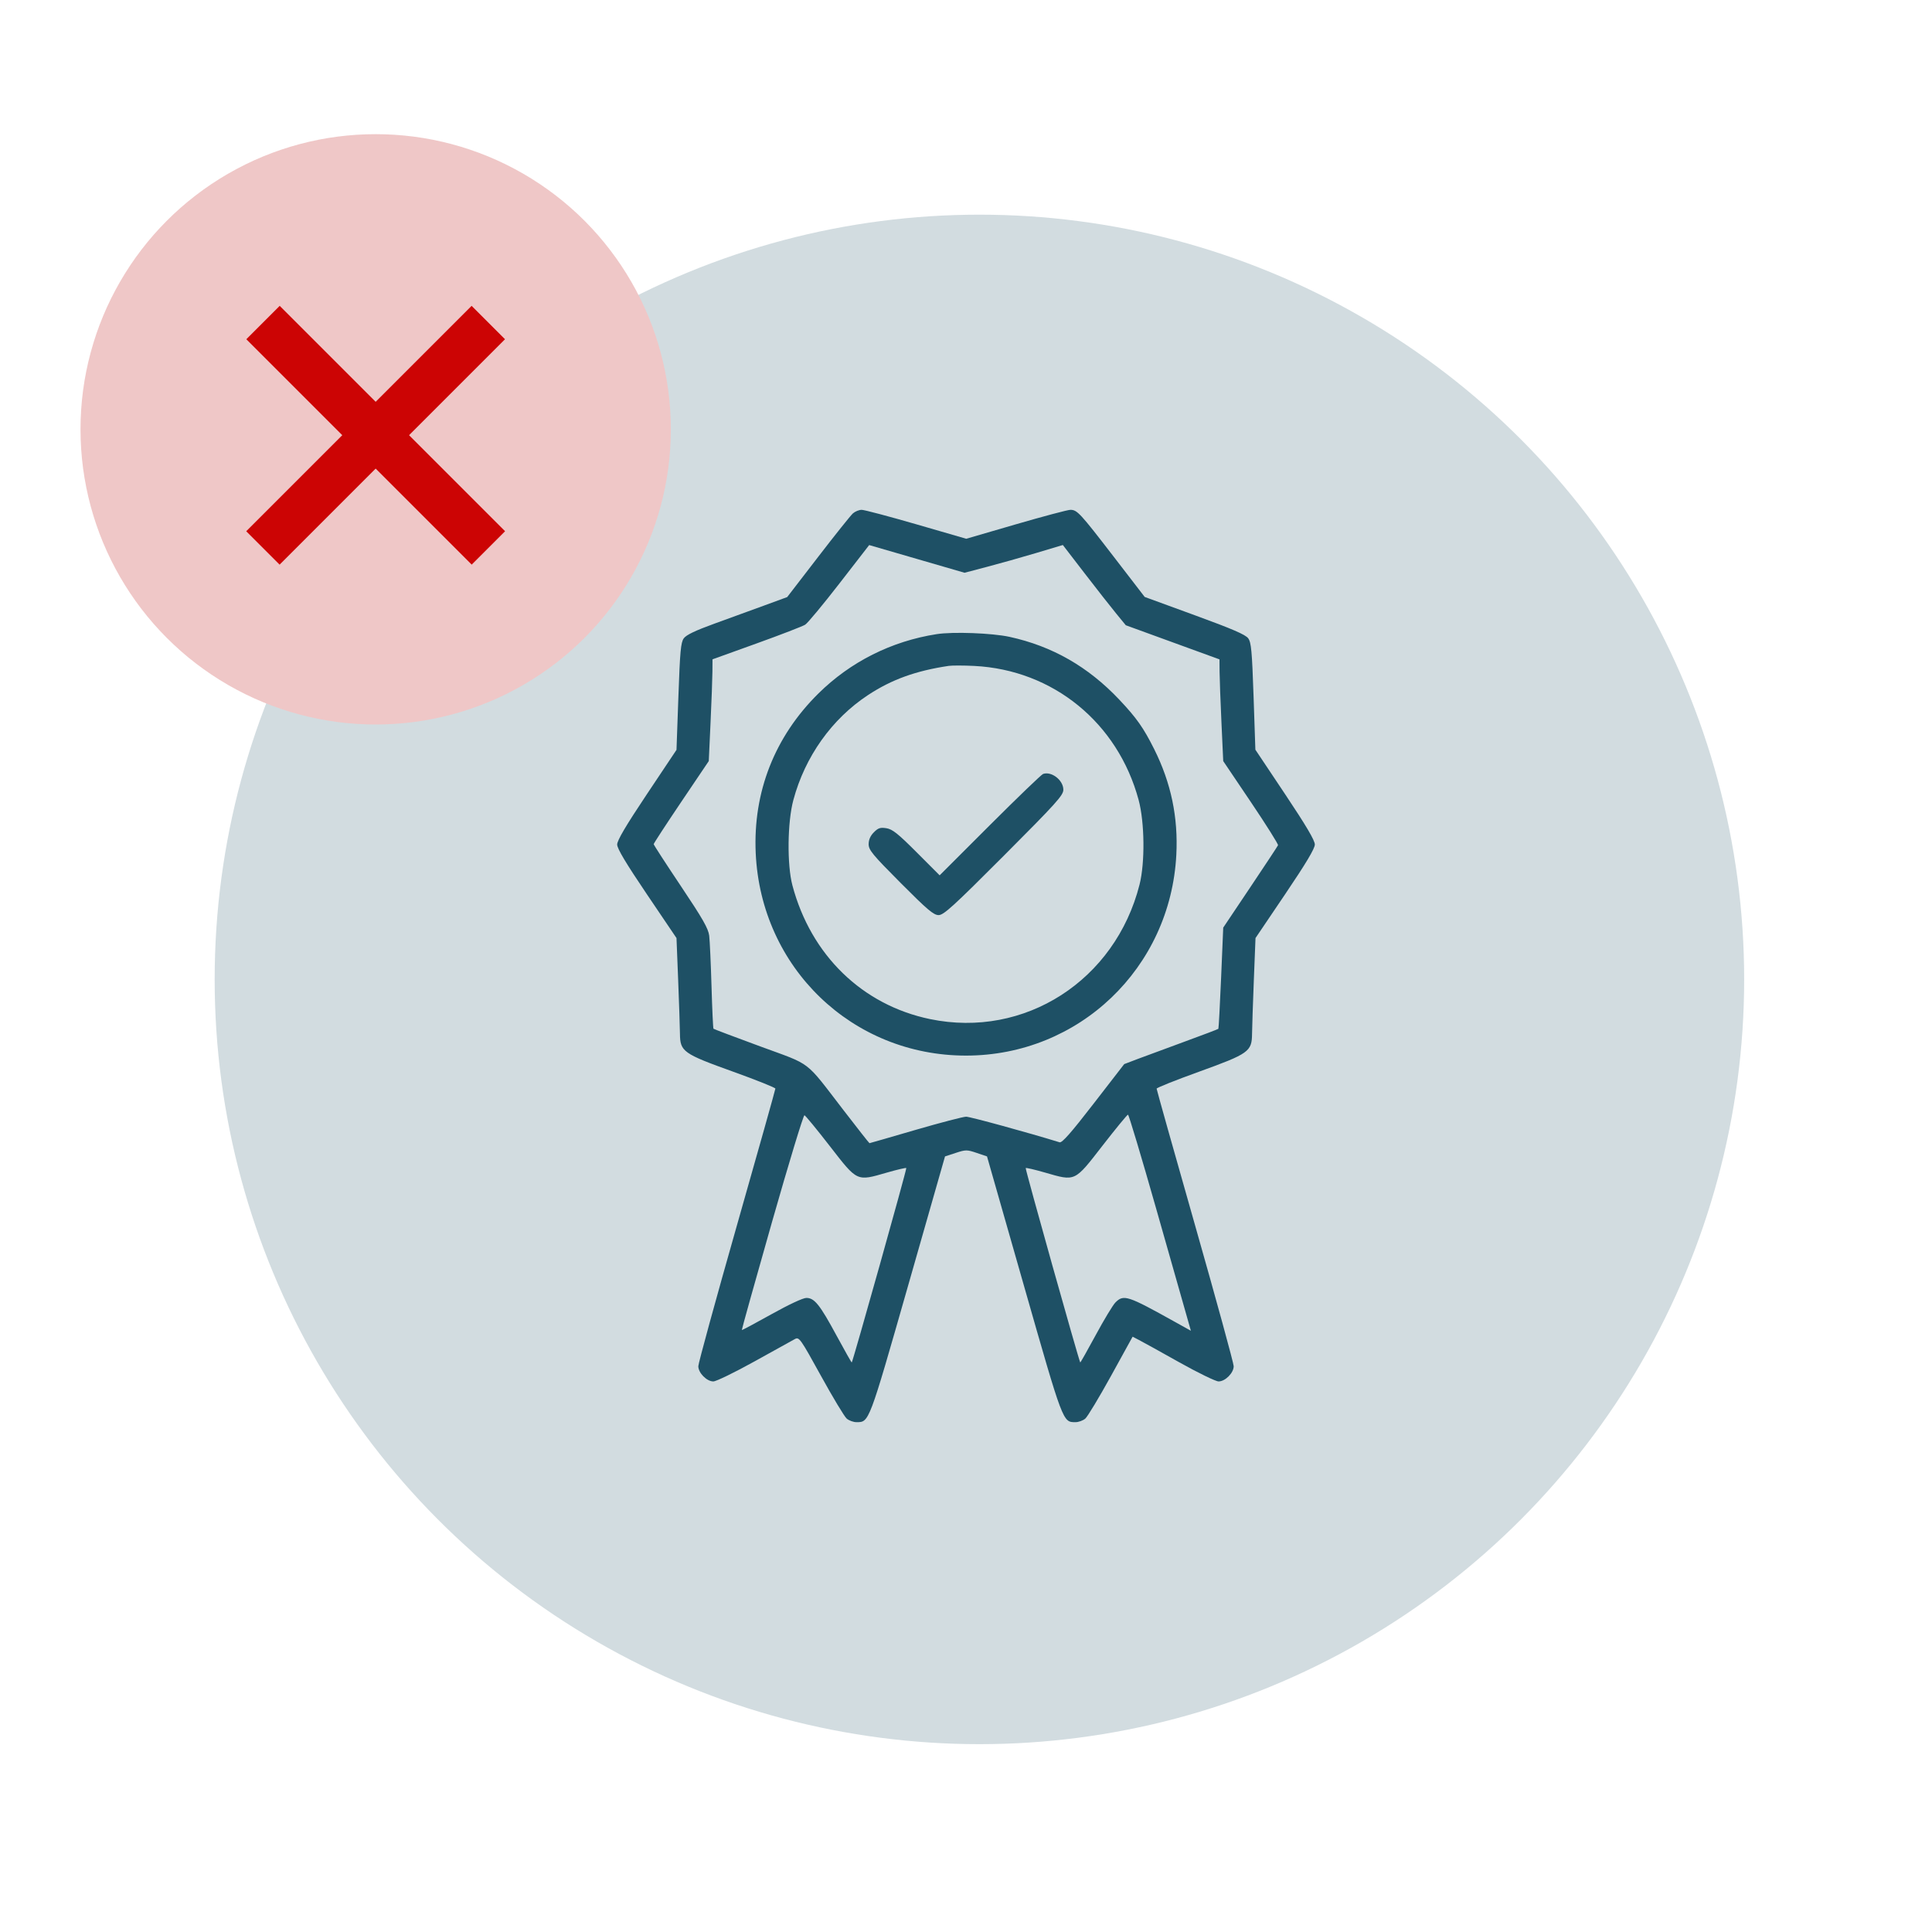 <svg xmlns="http://www.w3.org/2000/svg" width="72" height="72" viewBox="0 0 72 72" fill="none"><circle cx="36.5" cy="36.5" r="28.5" fill="#D2DCE0"></circle><path fill-rule="evenodd" clip-rule="evenodd" d="M31.785 19.133C31.703 19.206 31.118 19.937 30.486 20.759L29.337 22.251L28.493 22.561C28.029 22.732 27.191 23.037 26.631 23.239C25.911 23.5 25.575 23.661 25.482 23.789C25.372 23.943 25.341 24.273 25.282 25.958L25.211 27.945L24.105 29.601C23.323 30.772 23 31.32 23 31.473C23 31.625 23.327 32.171 24.106 33.324L25.211 34.959L25.273 36.523C25.307 37.383 25.337 38.286 25.34 38.529C25.346 39.189 25.457 39.269 27.328 39.941C28.19 40.251 28.896 40.534 28.896 40.569C28.896 40.604 28.25 42.902 27.46 45.676C26.67 48.451 26.024 50.808 26.024 50.915C26.024 51.164 26.339 51.482 26.584 51.482C26.689 51.482 27.379 51.146 28.118 50.736C28.858 50.325 29.536 49.95 29.626 49.901C29.782 49.818 29.829 49.884 30.595 51.274C31.037 52.077 31.469 52.794 31.554 52.867C31.639 52.94 31.803 53 31.919 53C32.394 53 32.374 53.051 33.843 47.91L35.218 43.096L35.616 42.966C35.992 42.843 36.036 42.843 36.399 42.966L36.783 43.096L38.158 47.91C39.626 53.051 39.606 53 40.081 53C40.197 53 40.361 52.94 40.446 52.867C40.531 52.794 40.962 52.077 41.405 51.275L42.209 49.815L42.449 49.939C42.581 50.007 43.259 50.382 43.955 50.773C44.652 51.163 45.308 51.482 45.413 51.482C45.661 51.482 45.976 51.164 45.976 50.915C45.976 50.808 45.33 48.451 44.54 45.676C43.75 42.902 43.104 40.605 43.104 40.571C43.104 40.537 43.81 40.255 44.672 39.944C46.542 39.268 46.654 39.189 46.66 38.529C46.663 38.286 46.693 37.383 46.727 36.523L46.789 34.959L47.894 33.324C48.673 32.171 48.999 31.625 49 31.473C49.001 31.32 48.676 30.771 47.892 29.597L46.784 27.938L46.717 25.955C46.659 24.265 46.63 23.944 46.518 23.789C46.419 23.652 45.931 23.441 44.523 22.927L42.659 22.246L41.512 20.756C40.245 19.111 40.143 19 39.889 19C39.792 19 38.88 19.243 37.861 19.539L36.009 20.078L34.149 19.539C33.126 19.243 32.209 19 32.112 19C32.015 19 31.868 19.06 31.785 19.133ZM31.283 21.744C30.673 22.531 30.099 23.222 30.007 23.28C29.916 23.339 29.101 23.653 28.197 23.979L26.553 24.571L26.55 25.03C26.548 25.282 26.517 26.135 26.48 26.926L26.414 28.363L25.387 29.886C24.823 30.723 24.361 31.431 24.361 31.459C24.361 31.486 24.817 32.19 25.375 33.023C26.189 34.239 26.397 34.602 26.43 34.87C26.452 35.053 26.491 35.903 26.516 36.757C26.541 37.612 26.574 38.323 26.589 38.338C26.604 38.353 27.387 38.649 28.329 38.995C30.287 39.715 29.971 39.473 31.432 41.369C31.954 42.048 32.391 42.603 32.403 42.603C32.414 42.603 33.185 42.381 34.116 42.109C35.048 41.838 35.898 41.616 36.005 41.616C36.153 41.616 38.326 42.211 39.488 42.57C39.58 42.598 39.916 42.216 40.754 41.132L41.896 39.656L42.406 39.462C42.686 39.356 43.47 39.066 44.149 38.818C44.827 38.57 45.392 38.356 45.405 38.341C45.417 38.327 45.463 37.472 45.507 36.442L45.586 34.57L46.593 33.068C47.148 32.241 47.613 31.536 47.628 31.5C47.643 31.463 47.19 30.743 46.621 29.898L45.586 28.363L45.52 26.926C45.483 26.135 45.452 25.283 45.45 25.031L45.447 24.573L43.701 23.937L41.955 23.301L41.604 22.873C41.411 22.639 40.883 21.966 40.431 21.379L39.609 20.311L38.617 20.608C38.071 20.771 37.247 21.003 36.785 21.124L35.946 21.345L34.169 20.829L32.392 20.313L31.283 21.744ZM34.904 23.633C33.224 23.895 31.696 24.662 30.498 25.846C28.871 27.453 28.061 29.513 28.163 31.788C28.355 36.061 31.757 39.339 36 39.339C40.206 39.339 43.619 36.082 43.838 31.858C43.91 30.459 43.643 29.18 43.015 27.922C42.616 27.123 42.354 26.752 41.712 26.073C40.552 24.846 39.217 24.082 37.625 23.734C36.974 23.592 35.514 23.537 34.904 23.633ZM35.358 24.815C34.13 24.998 33.23 25.323 32.35 25.902C31 26.791 30.001 28.195 29.566 29.815C29.344 30.638 29.327 32.226 29.531 32.996C30.221 35.596 32.135 37.455 34.661 37.979C38.186 38.709 41.563 36.54 42.468 32.964C42.674 32.149 42.658 30.648 42.434 29.815C41.659 26.933 39.243 24.963 36.302 24.817C35.907 24.798 35.482 24.797 35.358 24.815ZM38.872 28.843C38.81 28.865 37.917 29.724 36.888 30.752L35.018 32.621L34.164 31.766C33.471 31.071 33.259 30.902 33.036 30.866C32.808 30.829 32.728 30.854 32.567 31.017C32.437 31.146 32.372 31.295 32.372 31.459C32.372 31.678 32.513 31.848 33.565 32.905C34.562 33.906 34.795 34.103 34.979 34.103C35.168 34.103 35.523 33.78 37.414 31.885C39.364 29.931 39.628 29.638 39.628 29.431C39.628 29.076 39.187 28.733 38.872 28.843ZM28.77 45.542C28.143 47.745 27.637 49.556 27.646 49.566C27.655 49.577 28.151 49.312 28.749 48.978C29.39 48.62 29.924 48.37 30.05 48.37C30.353 48.37 30.55 48.616 31.18 49.781C31.481 50.336 31.733 50.783 31.742 50.775C31.788 50.728 33.801 43.556 33.775 43.53C33.758 43.513 33.431 43.59 33.049 43.7C31.918 44.027 31.96 44.046 30.931 42.72C30.447 42.096 30.019 41.575 29.98 41.562C29.942 41.549 29.397 43.34 28.77 45.542ZM41.086 42.697C40.038 44.049 40.085 44.028 38.951 43.7C38.569 43.59 38.242 43.513 38.225 43.53C38.199 43.556 40.212 50.728 40.258 50.775C40.267 50.783 40.526 50.322 40.836 49.751C41.145 49.179 41.474 48.635 41.567 48.541C41.876 48.23 42.015 48.276 43.799 49.27L44.381 49.594L44.234 49.077C44.153 48.793 43.637 46.981 43.089 45.05C42.54 43.12 42.067 41.54 42.037 41.54C42.008 41.54 41.58 42.061 41.086 42.697Z" fill="#1E5065"></path><circle cx="14" cy="16" r="11" fill="#EFC7C7"></circle><rect x="17.576" y="11.398" width="1.76" height="11.88" transform="rotate(45 17.576 11.398)" fill="#CC0404"></rect><rect width="1.76" height="11.88" transform="matrix(-0.707 0.707 0.707 0.707 10.424 11.398)" fill="#CC0404"></rect></svg>
